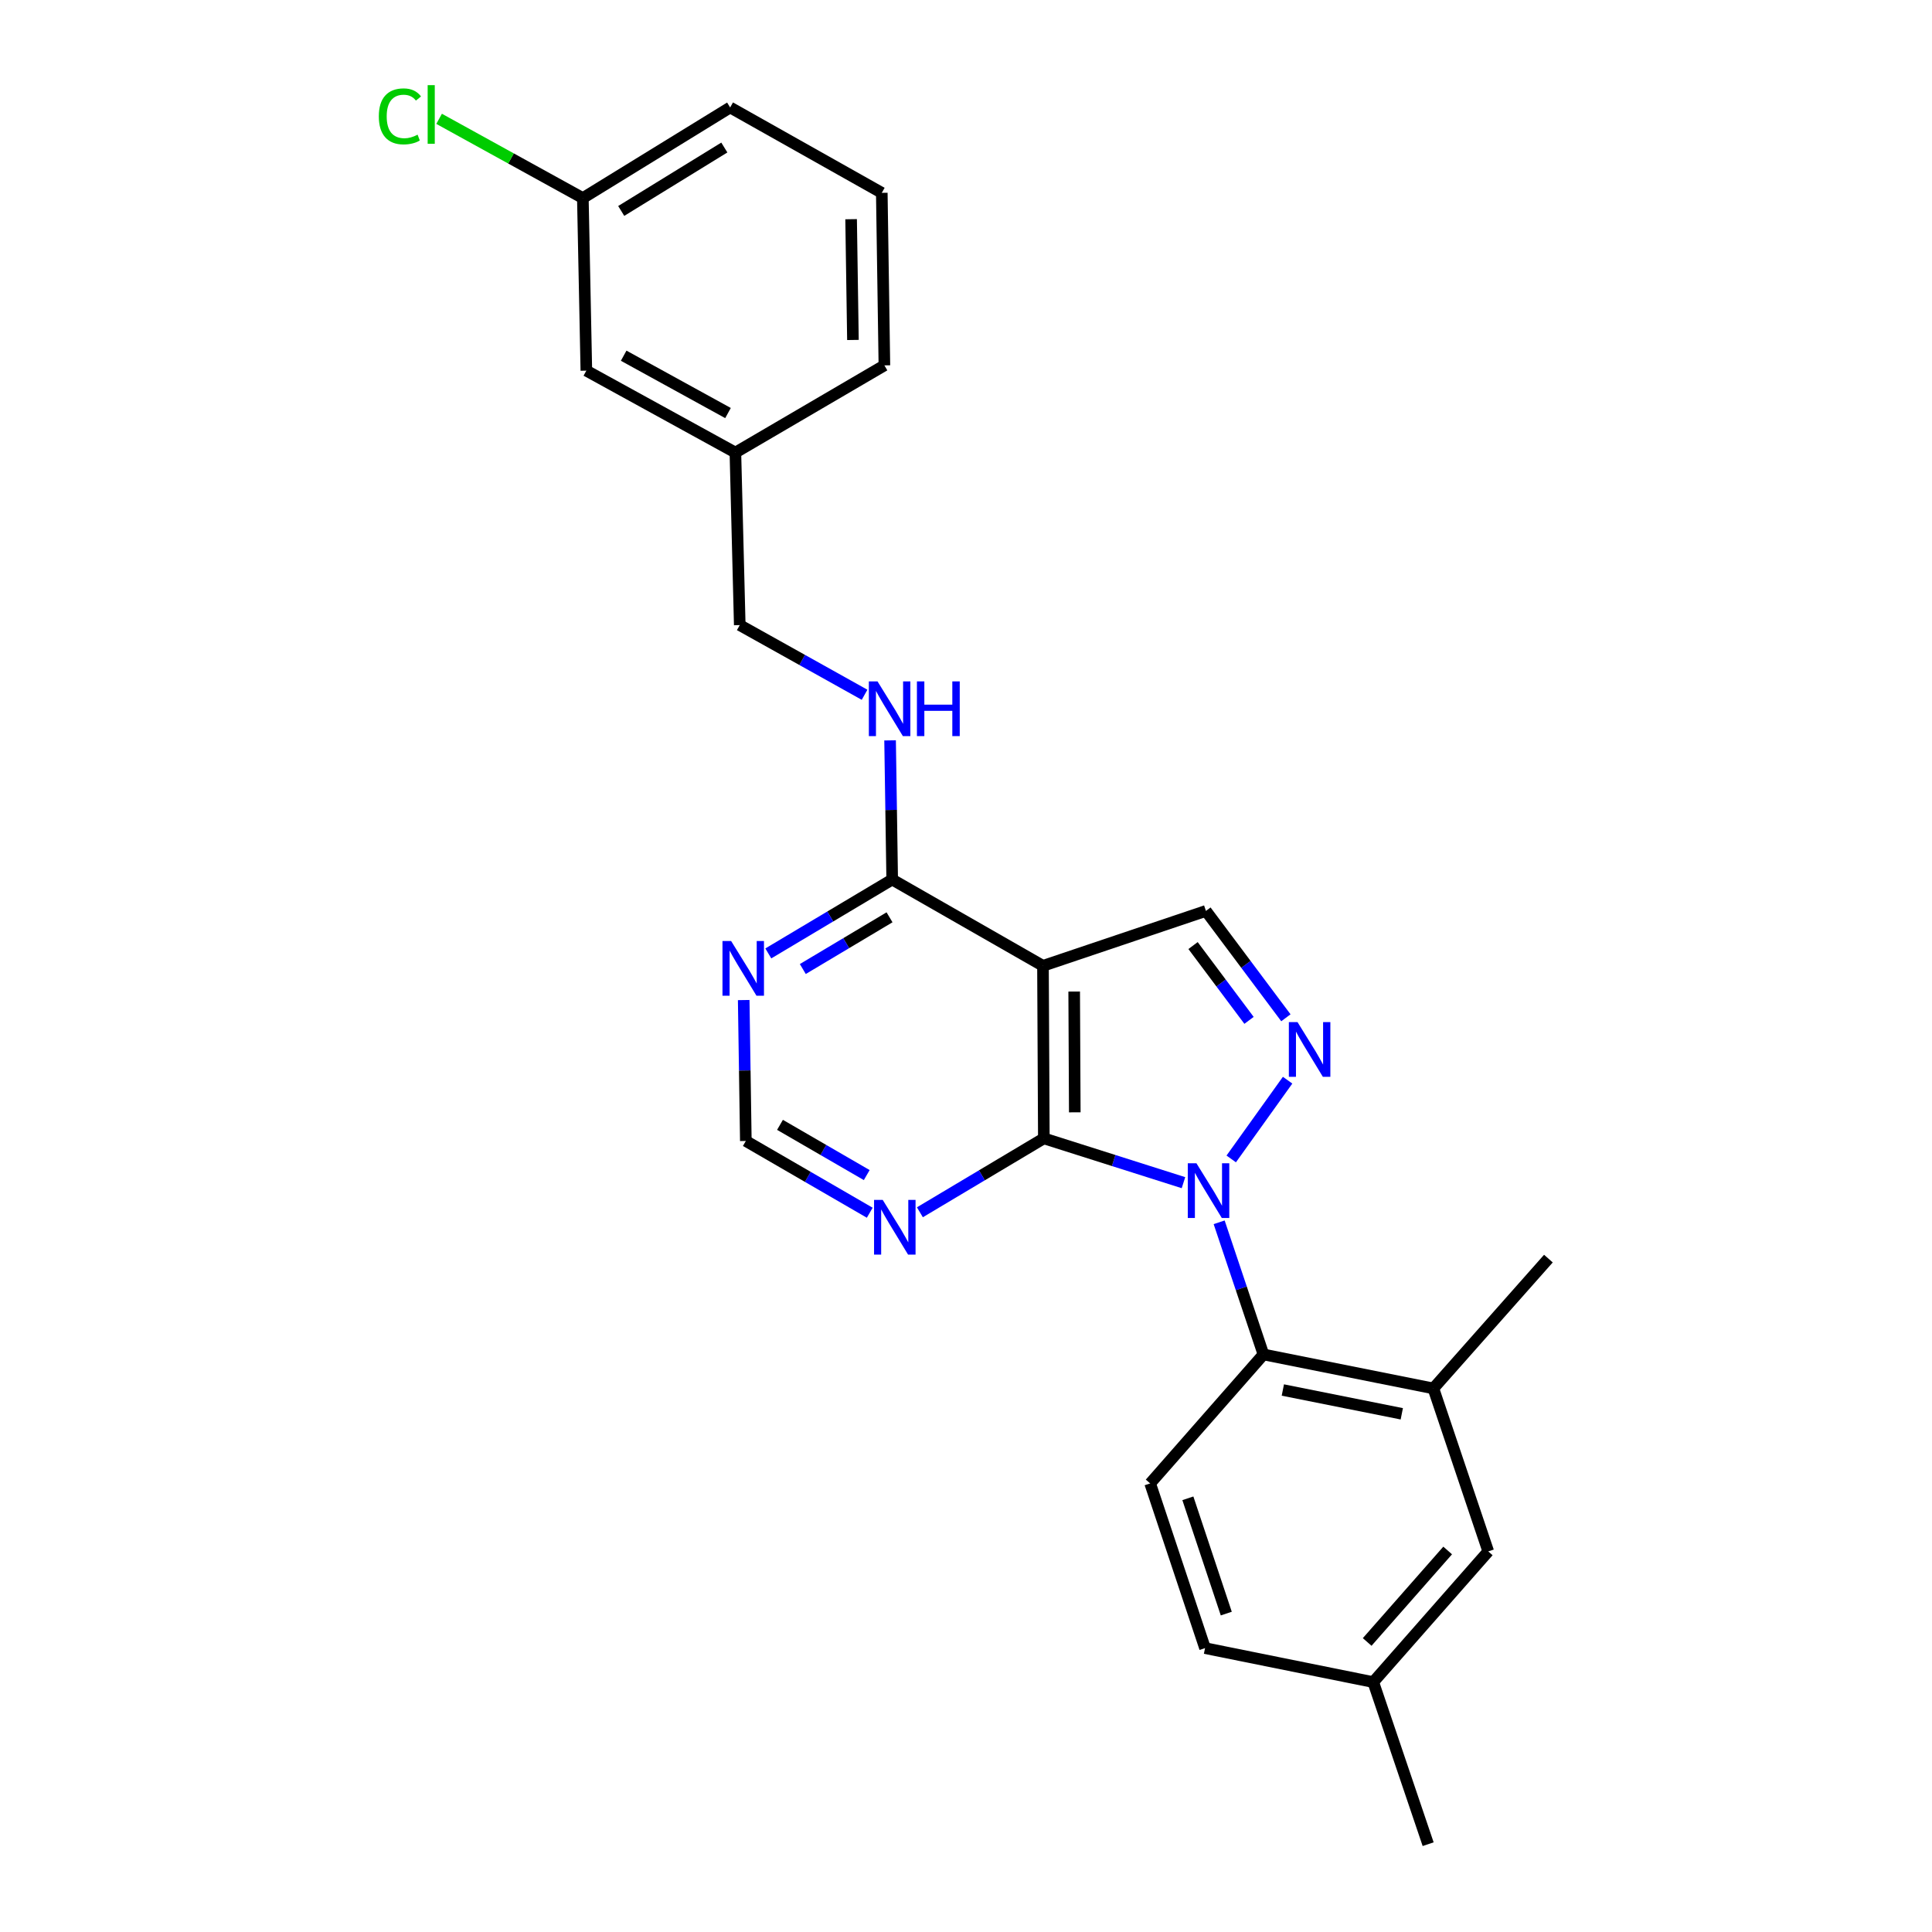 <?xml version='1.0' encoding='iso-8859-1'?>
<svg version='1.1' baseProfile='full'
              xmlns='http://www.w3.org/2000/svg'
                      xmlns:rdkit='http://www.rdkit.org/xml'
                      xmlns:xlink='http://www.w3.org/1999/xlink'
                  xml:space='preserve'
width='1000px' height='1000px' viewBox='0 0 1000 1000'>
<!-- END OF HEADER -->
<rect style='opacity:1.0;fill:#FFFFFF;stroke:none' width='1000' height='1000' x='0' y='0'> </rect>
<path class='bond-0' d='M 612.561,612.15 L 576.426,600.682' style='fill:none;fill-rule:evenodd;stroke:#0000FF;stroke-width:6px;stroke-linecap:butt;stroke-linejoin:miter;stroke-opacity:1' />
<path class='bond-0' d='M 576.426,600.682 L 540.291,589.214' style='fill:none;fill-rule:evenodd;stroke:#000000;stroke-width:6px;stroke-linecap:butt;stroke-linejoin:miter;stroke-opacity:1' />
<path class='bond-1' d='M 637.283,599.862 L 666.464,559.103' style='fill:none;fill-rule:evenodd;stroke:#0000FF;stroke-width:6px;stroke-linecap:butt;stroke-linejoin:miter;stroke-opacity:1' />
<path class='bond-3' d='M 631.033,632.664 L 642.495,666.862' style='fill:none;fill-rule:evenodd;stroke:#0000FF;stroke-width:6px;stroke-linecap:butt;stroke-linejoin:miter;stroke-opacity:1' />
<path class='bond-3' d='M 642.495,666.862 L 653.958,701.059' style='fill:none;fill-rule:evenodd;stroke:#000000;stroke-width:6px;stroke-linecap:butt;stroke-linejoin:miter;stroke-opacity:1' />
<path class='bond-2' d='M 540.291,589.214 L 539.844,499.912' style='fill:none;fill-rule:evenodd;stroke:#000000;stroke-width:6px;stroke-linecap:butt;stroke-linejoin:miter;stroke-opacity:1' />
<path class='bond-2' d='M 556.306,575.738 L 555.993,513.227' style='fill:none;fill-rule:evenodd;stroke:#000000;stroke-width:6px;stroke-linecap:butt;stroke-linejoin:miter;stroke-opacity:1' />
<path class='bond-6' d='M 540.291,589.214 L 508.212,608.345' style='fill:none;fill-rule:evenodd;stroke:#000000;stroke-width:6px;stroke-linecap:butt;stroke-linejoin:miter;stroke-opacity:1' />
<path class='bond-6' d='M 508.212,608.345 L 476.134,627.475' style='fill:none;fill-rule:evenodd;stroke:#0000FF;stroke-width:6px;stroke-linecap:butt;stroke-linejoin:miter;stroke-opacity:1' />
<path class='bond-4' d='M 665.578,526.801 L 644.883,499.146' style='fill:none;fill-rule:evenodd;stroke:#0000FF;stroke-width:6px;stroke-linecap:butt;stroke-linejoin:miter;stroke-opacity:1' />
<path class='bond-4' d='M 644.883,499.146 L 624.188,471.491' style='fill:none;fill-rule:evenodd;stroke:#000000;stroke-width:6px;stroke-linecap:butt;stroke-linejoin:miter;stroke-opacity:1' />
<path class='bond-4' d='M 646.493,528.14 L 632.006,508.782' style='fill:none;fill-rule:evenodd;stroke:#0000FF;stroke-width:6px;stroke-linecap:butt;stroke-linejoin:miter;stroke-opacity:1' />
<path class='bond-4' d='M 632.006,508.782 L 617.52,489.423' style='fill:none;fill-rule:evenodd;stroke:#000000;stroke-width:6px;stroke-linecap:butt;stroke-linejoin:miter;stroke-opacity:1' />
<path class='bond-5' d='M 539.844,499.912 L 461.799,455.247' style='fill:none;fill-rule:evenodd;stroke:#000000;stroke-width:6px;stroke-linecap:butt;stroke-linejoin:miter;stroke-opacity:1' />
<path class='bond-25' d='M 539.844,499.912 L 624.188,471.491' style='fill:none;fill-rule:evenodd;stroke:#000000;stroke-width:6px;stroke-linecap:butt;stroke-linejoin:miter;stroke-opacity:1' />
<path class='bond-8' d='M 653.958,701.059 L 741.911,718.651' style='fill:none;fill-rule:evenodd;stroke:#000000;stroke-width:6px;stroke-linecap:butt;stroke-linejoin:miter;stroke-opacity:1' />
<path class='bond-8' d='M 663.997,719.468 L 725.564,731.783' style='fill:none;fill-rule:evenodd;stroke:#000000;stroke-width:6px;stroke-linecap:butt;stroke-linejoin:miter;stroke-opacity:1' />
<path class='bond-10' d='M 653.958,701.059 L 595.32,767.819' style='fill:none;fill-rule:evenodd;stroke:#000000;stroke-width:6px;stroke-linecap:butt;stroke-linejoin:miter;stroke-opacity:1' />
<path class='bond-9' d='M 461.799,455.247 L 461.253,419.232' style='fill:none;fill-rule:evenodd;stroke:#000000;stroke-width:6px;stroke-linecap:butt;stroke-linejoin:miter;stroke-opacity:1' />
<path class='bond-9' d='M 461.253,419.232 L 460.707,383.218' style='fill:none;fill-rule:evenodd;stroke:#0000FF;stroke-width:6px;stroke-linecap:butt;stroke-linejoin:miter;stroke-opacity:1' />
<path class='bond-27' d='M 461.799,455.247 L 429.738,474.369' style='fill:none;fill-rule:evenodd;stroke:#000000;stroke-width:6px;stroke-linecap:butt;stroke-linejoin:miter;stroke-opacity:1' />
<path class='bond-27' d='M 429.738,474.369 L 397.677,493.49' style='fill:none;fill-rule:evenodd;stroke:#0000FF;stroke-width:6px;stroke-linecap:butt;stroke-linejoin:miter;stroke-opacity:1' />
<path class='bond-27' d='M 460.419,474.796 L 437.976,488.181' style='fill:none;fill-rule:evenodd;stroke:#000000;stroke-width:6px;stroke-linecap:butt;stroke-linejoin:miter;stroke-opacity:1' />
<path class='bond-27' d='M 437.976,488.181 L 415.534,501.566' style='fill:none;fill-rule:evenodd;stroke:#0000FF;stroke-width:6px;stroke-linecap:butt;stroke-linejoin:miter;stroke-opacity:1' />
<path class='bond-11' d='M 450.181,627.709 L 418.112,609.136' style='fill:none;fill-rule:evenodd;stroke:#0000FF;stroke-width:6px;stroke-linecap:butt;stroke-linejoin:miter;stroke-opacity:1' />
<path class='bond-11' d='M 418.112,609.136 L 386.042,590.563' style='fill:none;fill-rule:evenodd;stroke:#000000;stroke-width:6px;stroke-linecap:butt;stroke-linejoin:miter;stroke-opacity:1' />
<path class='bond-11' d='M 448.62,608.22 L 426.171,595.219' style='fill:none;fill-rule:evenodd;stroke:#0000FF;stroke-width:6px;stroke-linecap:butt;stroke-linejoin:miter;stroke-opacity:1' />
<path class='bond-11' d='M 426.171,595.219 L 403.723,582.218' style='fill:none;fill-rule:evenodd;stroke:#000000;stroke-width:6px;stroke-linecap:butt;stroke-linejoin:miter;stroke-opacity:1' />
<path class='bond-7' d='M 384.941,517.628 L 385.491,554.096' style='fill:none;fill-rule:evenodd;stroke:#0000FF;stroke-width:6px;stroke-linecap:butt;stroke-linejoin:miter;stroke-opacity:1' />
<path class='bond-7' d='M 385.491,554.096 L 386.042,590.563' style='fill:none;fill-rule:evenodd;stroke:#000000;stroke-width:6px;stroke-linecap:butt;stroke-linejoin:miter;stroke-opacity:1' />
<path class='bond-12' d='M 741.911,718.651 L 770.315,803.004' style='fill:none;fill-rule:evenodd;stroke:#000000;stroke-width:6px;stroke-linecap:butt;stroke-linejoin:miter;stroke-opacity:1' />
<path class='bond-20' d='M 741.911,718.651 L 801.452,651.453' style='fill:none;fill-rule:evenodd;stroke:#000000;stroke-width:6px;stroke-linecap:butt;stroke-linejoin:miter;stroke-opacity:1' />
<path class='bond-13' d='M 447.499,359.612 L 415.198,341.581' style='fill:none;fill-rule:evenodd;stroke:#0000FF;stroke-width:6px;stroke-linecap:butt;stroke-linejoin:miter;stroke-opacity:1' />
<path class='bond-13' d='M 415.198,341.581 L 382.897,323.55' style='fill:none;fill-rule:evenodd;stroke:#000000;stroke-width:6px;stroke-linecap:butt;stroke-linejoin:miter;stroke-opacity:1' />
<path class='bond-14' d='M 595.32,767.819 L 623.723,853.065' style='fill:none;fill-rule:evenodd;stroke:#000000;stroke-width:6px;stroke-linecap:butt;stroke-linejoin:miter;stroke-opacity:1' />
<path class='bond-14' d='M 614.838,775.522 L 634.72,835.194' style='fill:none;fill-rule:evenodd;stroke:#000000;stroke-width:6px;stroke-linecap:butt;stroke-linejoin:miter;stroke-opacity:1' />
<path class='bond-26' d='M 770.315,803.004 L 710.792,870.649' style='fill:none;fill-rule:evenodd;stroke:#000000;stroke-width:6px;stroke-linecap:butt;stroke-linejoin:miter;stroke-opacity:1' />
<path class='bond-26' d='M 749.313,802.527 L 707.647,849.878' style='fill:none;fill-rule:evenodd;stroke:#000000;stroke-width:6px;stroke-linecap:butt;stroke-linejoin:miter;stroke-opacity:1' />
<path class='bond-18' d='M 382.897,323.55 L 380.637,234.247' style='fill:none;fill-rule:evenodd;stroke:#000000;stroke-width:6px;stroke-linecap:butt;stroke-linejoin:miter;stroke-opacity:1' />
<path class='bond-15' d='M 623.723,853.065 L 710.792,870.649' style='fill:none;fill-rule:evenodd;stroke:#000000;stroke-width:6px;stroke-linecap:butt;stroke-linejoin:miter;stroke-opacity:1' />
<path class='bond-24' d='M 710.792,870.649 L 739.204,954.545' style='fill:none;fill-rule:evenodd;stroke:#000000;stroke-width:6px;stroke-linecap:butt;stroke-linejoin:miter;stroke-opacity:1' />
<path class='bond-16' d='M 303.494,191.843 L 380.637,234.247' style='fill:none;fill-rule:evenodd;stroke:#000000;stroke-width:6px;stroke-linecap:butt;stroke-linejoin:miter;stroke-opacity:1' />
<path class='bond-16' d='M 322.813,184.11 L 376.812,213.793' style='fill:none;fill-rule:evenodd;stroke:#000000;stroke-width:6px;stroke-linecap:butt;stroke-linejoin:miter;stroke-opacity:1' />
<path class='bond-17' d='M 303.494,191.843 L 301.681,102.523' style='fill:none;fill-rule:evenodd;stroke:#000000;stroke-width:6px;stroke-linecap:butt;stroke-linejoin:miter;stroke-opacity:1' />
<path class='bond-19' d='M 301.681,102.523 L 264.48,82.013' style='fill:none;fill-rule:evenodd;stroke:#000000;stroke-width:6px;stroke-linecap:butt;stroke-linejoin:miter;stroke-opacity:1' />
<path class='bond-19' d='M 264.48,82.013 L 227.279,61.502' style='fill:none;fill-rule:evenodd;stroke:#00CC00;stroke-width:6px;stroke-linecap:butt;stroke-linejoin:miter;stroke-opacity:1' />
<path class='bond-28' d='M 301.681,102.523 L 377.92,55.625' style='fill:none;fill-rule:evenodd;stroke:#000000;stroke-width:6px;stroke-linecap:butt;stroke-linejoin:miter;stroke-opacity:1' />
<path class='bond-28' d='M 321.543,109.187 L 374.911,76.358' style='fill:none;fill-rule:evenodd;stroke:#000000;stroke-width:6px;stroke-linecap:butt;stroke-linejoin:miter;stroke-opacity:1' />
<path class='bond-23' d='M 380.637,234.247 L 457.761,189.118' style='fill:none;fill-rule:evenodd;stroke:#000000;stroke-width:6px;stroke-linecap:butt;stroke-linejoin:miter;stroke-opacity:1' />
<path class='bond-21' d='M 456.412,99.816 L 457.761,189.118' style='fill:none;fill-rule:evenodd;stroke:#000000;stroke-width:6px;stroke-linecap:butt;stroke-linejoin:miter;stroke-opacity:1' />
<path class='bond-21' d='M 440.534,113.454 L 441.478,175.966' style='fill:none;fill-rule:evenodd;stroke:#000000;stroke-width:6px;stroke-linecap:butt;stroke-linejoin:miter;stroke-opacity:1' />
<path class='bond-22' d='M 456.412,99.816 L 377.92,55.625' style='fill:none;fill-rule:evenodd;stroke:#000000;stroke-width:6px;stroke-linecap:butt;stroke-linejoin:miter;stroke-opacity:1' />
<path  class='atom-0' d='M 619.277 602.109
L 628.557 617.109
Q 629.477 618.589, 630.957 621.269
Q 632.437 623.949, 632.517 624.109
L 632.517 602.109
L 636.277 602.109
L 636.277 630.429
L 632.397 630.429
L 622.437 614.029
Q 621.277 612.109, 620.037 609.909
Q 618.837 607.709, 618.477 607.029
L 618.477 630.429
L 614.797 630.429
L 614.797 602.109
L 619.277 602.109
' fill='#0000FF'/>
<path  class='atom-2' d='M 671.59 529.041
L 680.87 544.041
Q 681.79 545.521, 683.27 548.201
Q 684.75 550.881, 684.83 551.041
L 684.83 529.041
L 688.59 529.041
L 688.59 557.361
L 684.71 557.361
L 674.75 540.961
Q 673.59 539.041, 672.35 536.841
Q 671.15 534.641, 670.79 533.961
L 670.79 557.361
L 667.11 557.361
L 667.11 529.041
L 671.59 529.041
' fill='#0000FF'/>
<path  class='atom-7' d='M 456.889 621.059
L 466.169 636.059
Q 467.089 637.539, 468.569 640.219
Q 470.049 642.899, 470.129 643.059
L 470.129 621.059
L 473.889 621.059
L 473.889 649.379
L 470.009 649.379
L 460.049 632.979
Q 458.889 631.059, 457.649 628.859
Q 456.449 626.659, 456.089 625.979
L 456.089 649.379
L 452.409 649.379
L 452.409 621.059
L 456.889 621.059
' fill='#0000FF'/>
<path  class='atom-8' d='M 378.433 487.074
L 387.713 502.074
Q 388.633 503.554, 390.113 506.234
Q 391.593 508.914, 391.673 509.074
L 391.673 487.074
L 395.433 487.074
L 395.433 515.394
L 391.553 515.394
L 381.593 498.994
Q 380.433 497.074, 379.193 494.874
Q 377.993 492.674, 377.633 491.994
L 377.633 515.394
L 373.953 515.394
L 373.953 487.074
L 378.433 487.074
' fill='#0000FF'/>
<path  class='atom-10' d='M 454.199 352.687
L 463.479 367.687
Q 464.399 369.167, 465.879 371.847
Q 467.359 374.527, 467.439 374.687
L 467.439 352.687
L 471.199 352.687
L 471.199 381.007
L 467.319 381.007
L 457.359 364.607
Q 456.199 362.687, 454.959 360.487
Q 453.759 358.287, 453.399 357.607
L 453.399 381.007
L 449.719 381.007
L 449.719 352.687
L 454.199 352.687
' fill='#0000FF'/>
<path  class='atom-10' d='M 474.599 352.687
L 478.439 352.687
L 478.439 364.727
L 492.919 364.727
L 492.919 352.687
L 496.759 352.687
L 496.759 381.007
L 492.919 381.007
L 492.919 367.927
L 478.439 367.927
L 478.439 381.007
L 474.599 381.007
L 474.599 352.687
' fill='#0000FF'/>
<path  class='atom-20' d='M 196.078 60.232
Q 196.078 53.192, 199.358 49.512
Q 202.678 45.792, 208.958 45.792
Q 214.798 45.792, 217.918 49.912
L 215.278 52.072
Q 212.998 49.072, 208.958 49.072
Q 204.678 49.072, 202.398 51.952
Q 200.158 54.792, 200.158 60.232
Q 200.158 65.832, 202.478 68.712
Q 204.838 71.592, 209.398 71.592
Q 212.518 71.592, 216.158 69.712
L 217.278 72.712
Q 215.798 73.672, 213.558 74.232
Q 211.318 74.792, 208.838 74.792
Q 202.678 74.792, 199.358 71.032
Q 196.078 67.272, 196.078 60.232
' fill='#00CC00'/>
<path  class='atom-20' d='M 221.358 44.072
L 225.038 44.072
L 225.038 74.432
L 221.358 74.432
L 221.358 44.072
' fill='#00CC00'/>
</svg>
